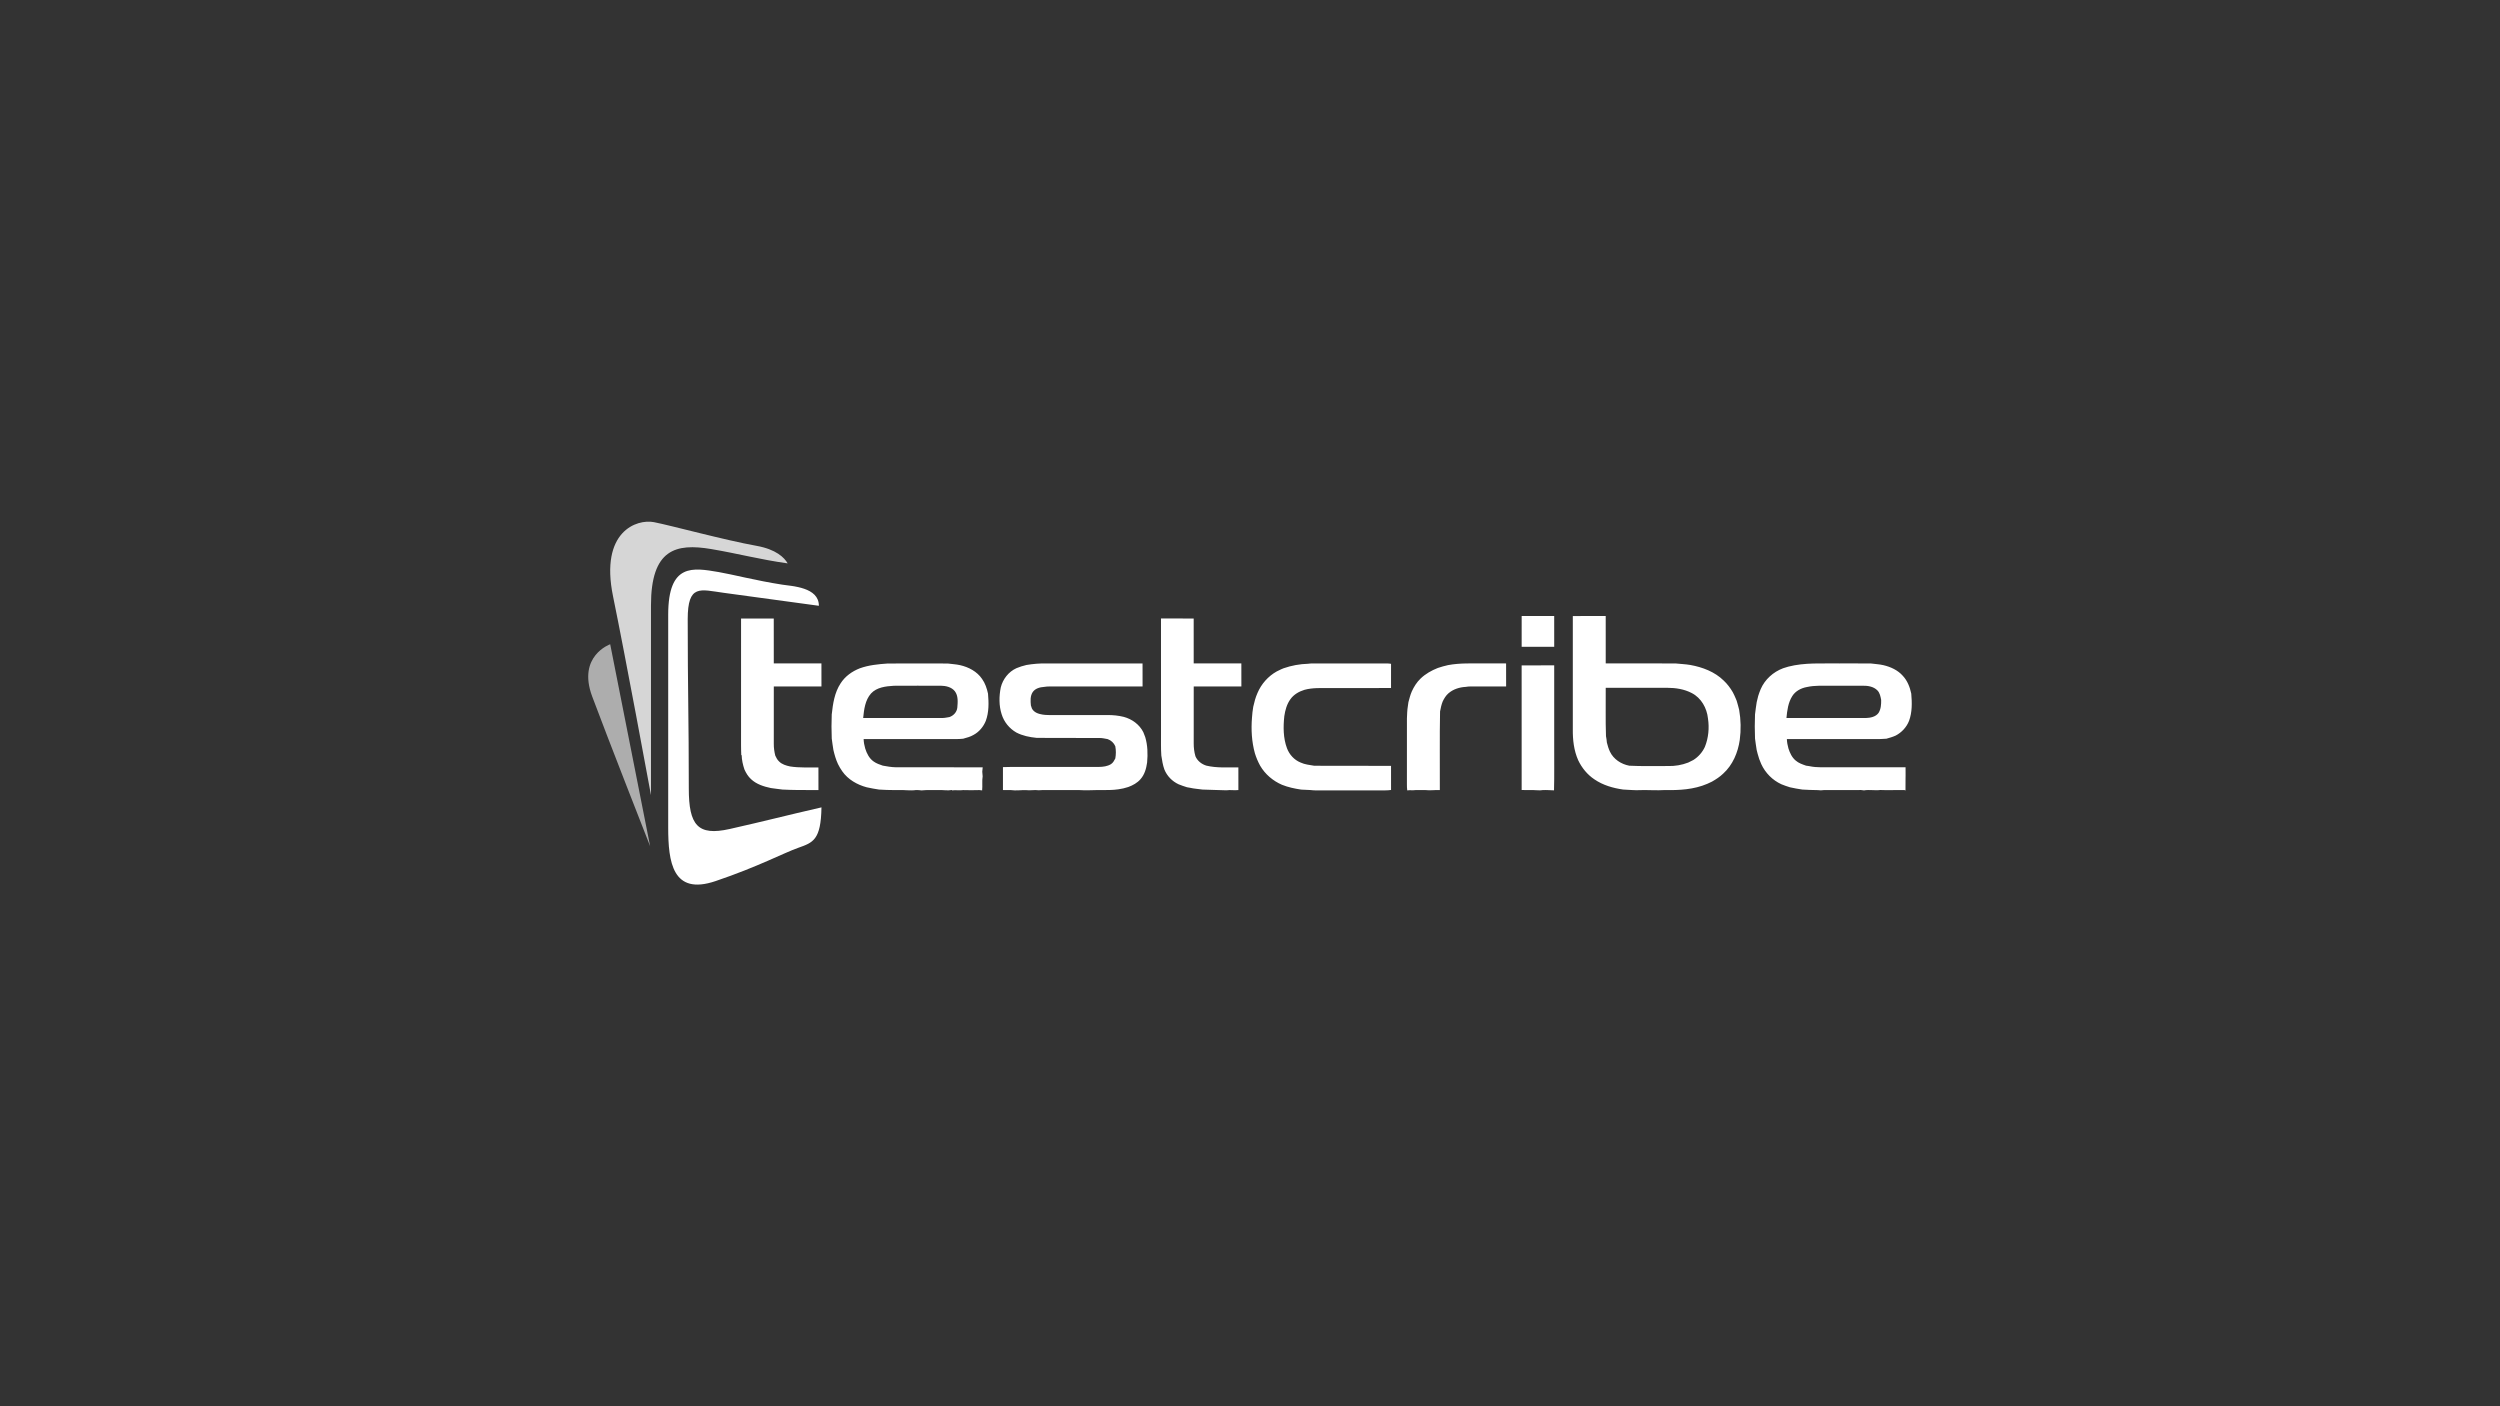 <?xml version="1.0" encoding="utf-8"?>
<!-- Generator: Adobe Illustrator 27.0.0, SVG Export Plug-In . SVG Version: 6.00 Build 0)  -->
<svg version="1.1" id="Layer_1" xmlns="http://www.w3.org/2000/svg" xmlns:xlink="http://www.w3.org/1999/xlink" x="0px" y="0px"
	 viewBox="0 0 1920 1080" style="enable-background:new 0 0 1920 1080;" xml:space="preserve">
<rect x="0" y="0" width="1920" height="1080" fill="#333333" stroke="none"/>
<style type="text/css">
	.st0{fill-rule:evenodd;clip-rule:evenodd;fill:#FFFFFF;}
	.st1{opacity:0.8;fill-rule:evenodd;clip-rule:evenodd;fill:#FFFFFF;}
	.st2{opacity:0.6;fill-rule:evenodd;clip-rule:evenodd;fill:#FFFFFF;}
	.st3{fill:#FFFFFF;}
</style>
<g>
	<path class="st0" d="M513.18,472.08c0,43.13,0,137.03,0,163.44c0,26.41,3.24,52.39,36.37,41.16c33.12-11.23,52.02-21.5,63.61-25.6
		c11.22-3.98,17.33-5.97,17.73-31.02c-27.17,6.22-43.73,10.61-70.54,16.62c-24.51,5.5-31.35-2.94-31.35-31.08
		c0-54.48-0.84-75.52-0.84-130c0-27.25,9.65-22.73,27.52-20.34c21.32,2.85,51.73,7.09,73.21,9.98c0.1-14.29-20.62-15.07-28.13-16.23
		c-19.87-3.06-38.74-7.97-48.87-9.68C532.24,436.02,513.18,432.29,513.18,472.08z"/>
	<path class="st1" d="M604.93,432.68c-2.55-4.43-8.78-10.77-23.97-13.49c-24.55-4.4-65.66-15.63-78.75-18.18
		c-13.09-2.54-41.63,6.99-31.41,56.88c9.75,47.61,27.55,144.05,29.15,152.75V464.97c0-43.26,19.1-47.88,46.26-43.29
		C566.85,425.17,583.59,429.7,604.93,432.68"/>
	<path class="st2" d="M468.63,494.78c0,0-25.43,8.95-13.85,40.05c11.58,31.1,44.53,115.1,44.53,115.1L468.63,494.78z"/>
	<path class="st3" d="M1168.64,473.11c8.33-0.05,16.66-0.01,24.98-0.02c0.03,7.88,0.02,15.76,0.01,23.64
		c-8.34-0.01-16.67,0.01-25-0.01C1168.63,488.85,1168.63,480.98,1168.64,473.11z M1207.92,560.04c-0.1,8.07,0.81,16.32,4.11,23.77
		c2.79,5.91,7.06,11.15,12.53,14.77c6.52,4.47,14.26,6.69,22.02,7.79c4.54,0.14,9.09,0.74,13.62,0.43
		c6.15-0.13,12.29,0.35,18.44-0.04c10.98,0.24,22.28-0.39,32.51-4.77c1.2-0.55,2.4-1.1,3.59-1.67c3.08-1.75,6.08-3.68,8.64-6.15
		c7.35-6.65,11.37-16.24,12.75-25.91c1.04-7.68,0.87-15.51-0.47-23.14c-0.62-2.32-1.18-4.65-1.9-6.94
		c-0.26-0.61-0.51-1.22-0.76-1.82c-0.67-1.64-1.43-3.24-2.26-4.8c-1.9-3.26-4.2-6.3-6.96-8.89c-6.87-6.75-16.23-10.26-25.56-11.96
		c-3.74-0.66-7.52-0.74-11.28-1.17c-17.92-0.11-35.83-0.01-53.75-0.05c0-12.13,0.01-24.27-0.01-36.4
		c-8.42,0.03-16.84-0.05-25.26,0.05C1207.92,502.1,1207.92,531.07,1207.92,560.04z M1280.41,528.23c6.49,0,13.1,1.01,18.9,4.06
		c7.26,3.74,11.58,11.53,12.41,19.48c1.11,7.32,0.4,15.01-2.39,21.88c-1.91,4.12-5.01,7.64-8.86,10.04c-1.3,0.7-2.63,1.33-3.94,1.97
		c-4.94,1.91-10.24,2.8-15.53,2.65c-9.91-0.1-19.84,0.28-29.73-0.25c-6.23-1.19-12.05-4.96-14.83-10.78
		c-1.07-2.25-1.77-4.64-2.37-7.04c-0.16-1.62-0.3-3.25-0.67-4.84c-0.46-12.39-0.08-24.79-0.21-37.19
		C1248.93,528.22,1264.66,528.21,1280.41,528.23z M569.12,572.47c-0.02,2.52,0.11,5.03,0.18,7.55l0.3-0.15
		c0.08,3.78,0.92,7.49,2.12,11.06c1.24,2.77,2.83,5.42,5.1,7.48c4.14,3.91,9.76,5.66,15.21,6.81c2.95,0.49,5.94,0.72,8.9,1.16
		c7.73,0.39,15.46,0.41,23.2,0.38c1.48-0.01,2.96,0.01,4.44,0c-0.02-5.79,0.02-11.58-0.02-17.37c-7.24-0.09-14.53,0.37-21.71-0.75
		c-3.09-0.66-6.34-1.58-8.59-3.93c-1.32-1.2-2.08-2.83-2.84-4.41c-0.74-2.95-1.16-5.99-1.14-9.04c0.01-14.69-0.02-29.38,0.01-44.06
		c12.2-0.02,24.4-0.01,36.6-0.01c-0.01-5.9,0.03-11.8-0.02-17.7c-12.2-0.01-24.4,0.02-36.59-0.01c-0.01-11.49,0.02-22.97-0.02-34.46
		c-8.37-0.01-16.74,0.01-25.11-0.01C569.1,507.51,569.13,539.99,569.12,572.47z M891.65,563.58c0.05,5.57-0.16,11.15,0.25,16.7
		c0.58,3.6,1.09,7.23,2.34,10.67c2.02,5.03,6,9.08,10.89,11.37c2.11,0.9,4.31,1.58,6.49,2.29c0.81,0.14,1.61,0.28,2.42,0.42
		c3.1,0.75,6.3,0.85,9.43,1.35c6.14,0.32,12.28,0.29,18.42,0.57c3.06-0.48,6.14,0.23,9.19-0.2c-0.01-5.79,0.02-11.58-0.01-17.37
		c-8.22-0.12-16.57,0.56-24.64-1.38c-3.63-1.15-6.83-3.64-8.34-7.21c-0.95-3.26-1.35-6.66-1.32-10.05
		c0.01-14.51-0.01-29.03,0.01-43.55c12.2-0.02,24.4-0.01,36.6-0.01c-0.01-5.9,0.03-11.8-0.02-17.7c-12.2-0.01-24.4,0.02-36.6-0.01
		c-0.01-11.49,0.02-22.97-0.01-34.46c-8.37-0.01-16.74,0.01-25.11-0.01C891.62,504.54,891.66,534.06,891.65,563.58z M645.62,524.76
		c-4.69,7.06-5.95,15.67-6.85,23.92c-0.23,6.17-0.26,12.35,0.01,18.52c0.46,2.92,0.72,5.87,1.27,8.78c0.87,3.7,1.9,7.37,3.52,10.82
		c0.98,1.91,2.02,3.82,3.29,5.56c4.39,6.3,11.38,10.29,18.68,12.26c3.15,0.75,6.34,1.24,9.53,1.76c3.94,0.24,7.89,0.41,11.85,0.4
		c1.19-0.01,2.38-0.01,3.58,0c4.34-0.19,8.69,0.63,13.01-0.03c1.41-0.01,2.8,0.08,4.2,0.28c4.52-0.46,9.07-0.19,13.6-0.26
		c3.25-0.12,6.52,0.58,9.76-0.05l0.07,0.29c2.85-0.39,5.72,0.22,8.58-0.22c4.16,0.08,8.29,0.17,12.45-0.01
		c0.53,0.07,1.58,0.2,2.11,0.25c0.4-3.59-0.19-7.23,0.4-10.81c-0.05-1.2-0.17-2.39-0.3-3.58c0.11-1.11,0.23-2.21,0.33-3.31
		c-22.29-0.16-44.59,0.01-66.89-0.08c-3.31-0.04-6.57-0.68-9.83-1.24c-2.42-0.84-4.9-1.64-6.99-3.16c-3.4-2.35-5.33-6.18-6.52-10.03
		c-0.69-2.35-1.13-4.77-1.21-7.21c22.31-0.01,44.63-0.01,66.94,0c3.17-0.01,6.36,0.07,9.52-0.29c2.72-0.79,5.53-1.45,7.97-2.93
		c4.32-2.32,7.55-6.25,9.39-10.75c2.47-6.68,2.32-13.93,1.71-20.92c-0.88-4-2.18-8-4.6-11.35c-3.88-5.69-10.28-9.05-16.87-10.54
		c-3.11-0.71-6.31-0.82-9.46-1.26c-15.41-0.07-30.82-0.08-46.23,0.01c-7.2,0.51-14.48,1.2-21.32,3.68
		C654.44,515.55,649.05,519.39,645.62,524.76z M722.55,526.63c3.88,0.06,8.2,1.02,10.74,4.19c2.75,3.59,2.28,8.41,1.93,12.65
		c-0.37,3.41-2.88,6.15-6.07,7.24c-1.83,0.26-3.64,0.75-5.5,0.72c-20.25-0.01-40.49,0.02-60.74-0.01
		c0.67-6.54,1.49-13.71,6.04-18.83c4.41-4.77,11.31-5.53,17.42-5.92C698.43,526.56,710.49,526.66,722.55,526.63z M780.6,513.17
		c-6.05,2.76-10.41,8.38-12.01,14.79c-1.35,6.76-1.46,13.96,0.67,20.58c1.8,5.9,5.93,10.97,11.28,14.02
		c4.77,2.51,10.11,3.57,15.43,4.1c16.23,0.22,32.46-0.01,48.69,0.12c2.03-0.02,4.01,0.53,6.01,0.85c2.66,0.94,4.75,2.89,5.88,5.48
		c0.59,3.09,0.56,6.29,0.01,9.39c-0.86,1.62-1.73,3.37-3.35,4.37c-2.73,1.68-6.04,2.08-9.18,2.12c-15.21,0.01-30.41,0-45.63,0.01
		c-9.37,0.09-18.76-0.19-28.13,0.14c0.01,5.86,0.01,11.73,0,17.6c2.07,0.04,4.14,0.02,6.21,0.05c3.75,0.55,7.52-0.06,11.28,0.01
		c3.33,0.47,6.68-0.37,10.01,0.12c3.95-0.32,7.92-0.08,11.89-0.15c4.93,0.01,9.86-0.01,14.79,0.01c1.41-0.01,2.8-0.01,4.21-0.01
		c5.71,0.43,11.41-0.1,17.12,0.01c4.35-0.02,8.72,0.05,13.03-0.58c2.62-0.35,5.21-0.95,7.71-1.78c3.51-1.29,6.92-3.14,9.39-6.01
		c3.15-3.52,4.45-8.24,5.08-12.82c0.6-6.52,0.43-13.2-1.45-19.51c-0.46-1.27-0.95-2.53-1.47-3.78c-2.98-5.95-8.72-10.07-15.06-11.76
		c-4.07-1.01-8.26-1.42-12.45-1.39c-13.81-0.01-27.63,0-41.45,0c-2.77-0.01-5.57,0.09-8.32-0.34c-3.22-0.5-6.74-1.63-8.3-4.76
		c-0.25-0.77-0.51-1.55-0.76-2.32c-0.32-3.4-0.6-7.17,1.37-10.17c1.93-2.89,5.61-3.84,8.89-4.04c1.34-0.24,2.71-0.32,4.08-0.32
		c23.81,0.01,47.62,0.01,71.43,0.01c-0.01-5.9,0.02-11.8-0.02-17.7c-24.58,0.01-49.17,0-73.75,0c-5.17-0.09-10.35,0.33-15.44,1.2
		C785.65,511.31,783.08,512.15,780.6,513.17z M984.01,513.97c-1.19,0.55-2.37,1.11-3.52,1.71c-6.57,3.69-11.77,9.57-14.72,16.49
		c-1.52,3.4-2.47,7.01-3.28,10.64c-0.42,2.77-0.84,5.56-0.97,8.37c-0.73,9.14-0.22,18.49,2.24,27.36c1.01,3.28,2.35,6.46,4.01,9.48
		c3.82,6.59,9.87,11.72,16.85,14.72c4.71,1.89,9.69,2.92,14.69,3.67c2.41,0.15,4.84,0.3,7.26,0.35c1.16,0.12,2.32,0.25,3.49,0.25
		c16.39-0.01,32.79,0,49.19-0.01c3.02-0.03,6.07,0.16,9.07-0.31c-0.02-6.17-0.01-12.34-0.01-18.51
		c-19.65-0.12-39.31,0.05-58.96-0.08c-3.56-0.62-7.23-0.94-10.54-2.5c-4.86-1.96-8.63-6.12-10.43-10.99
		c-2.91-7.82-2.91-16.4-2.04-24.59c0.67-4.6,1.94-9.28,4.73-13.08c2.57-3.59,6.54-5.86,10.7-7.14c6.36-1.77,13-1.31,19.52-1.37
		c15.67-0.02,31.34,0.05,47.01-0.04c0.01-6.2-0.01-12.39,0.01-18.58c-2.21-0.42-4.47-0.26-6.7-0.28c-17.98,0-35.96,0.01-53.94,0
		c-1,0-1.99,0.08-2.96,0.23c-6.44,0.18-12.84,1.33-18.92,3.46C985.2,513.45,984.6,513.71,984.01,513.97z M1104.22,513.01
		c-4.85,1.93-9.5,4.53-13.27,8.18c-2.87,2.77-5.05,6.2-6.68,9.82c-1.17,2.64-1.83,5.47-2.6,8.25c-0.17,1.01-0.3,2.02-0.43,3.03
		c-0.53,3.12-0.58,6.3-0.72,9.46c-0.02,16.8,0.01,33.6-0.01,50.4c-0.03,1.62,0.04,3.25,0.24,4.87c2.1-0.3,4.23,0.07,6.34-0.23
		c2.62-0.01,5.25-0.06,7.87,0.01c3.6,0.43,7.22-0.2,10.83-0.04c0.11-20.12-0.23-40.26,0.18-60.38c0.52-2.6,1.01-5.22,2.03-7.68
		c1.11-2.29,2.45-4.54,4.4-6.22c3.65-3.19,8.51-4.7,13.29-4.95c2.34-0.44,4.73-0.3,7.1-0.32c7.97-0.01,15.94,0.02,23.91-0.01
		c-0.01-5.89,0.02-11.79-0.02-17.68c-5.41-0.01-10.81,0-16.22-0.01c-9.46,0.08-19-0.47-28.36,1.3
		C1109.43,511.38,1106.81,512.15,1104.22,513.01z M1369.41,513.22c-7.55,2.83-13.96,8.57-17.19,16.01
		c-0.73,1.71-1.33,3.47-1.91,5.24c-0.39,1.61-0.82,3.2-1.17,4.81c-0.58,3.11-0.83,6.27-1.29,9.39c-0.23,6.17-0.27,12.36,0.01,18.53
		c0.45,2.92,0.72,5.87,1.27,8.79c0.23,0.98,0.46,1.97,0.75,2.95c0.68,2.7,1.61,5.34,2.77,7.87c3.11,6.79,8.63,12.36,15.43,15.49
		c2.15,0.9,4.36,1.64,6.59,2.34c3.13,0.74,6.31,1.23,9.49,1.74c3.95,0.26,7.92,0.37,11.89,0.43c1.55,0.25,3.12,0.23,4.69-0.02
		c4.15-0.04,8.31-0.01,12.47-0.02c5.35-0.01,10.71,0.03,16.06-0.02c0.75,0.09,1.52,0.18,2.29,0.27c4.14-0.71,8.34,0.24,12.49-0.29
		c6.14,0.29,12.3-0.08,18.45,0.02c0.23,0.09,0.69,0.27,0.92,0.35c0.08-3.02,0.04-6.05,0.04-9.08c0.01-0.79,0.02-1.59,0.04-2.38
		c0.01-2.13-0.04-4.25-0.02-6.37c-18.54,0.01-37.08,0-55.62,0.01c-6.11-0.14-12.3,0.46-18.31-0.88c-0.84-0.12-1.68-0.25-2.5-0.37
		c-2.79-0.98-5.69-1.94-7.95-3.92c-2.87-2.38-4.47-5.85-5.58-9.32c-0.67-2.34-1.11-4.75-1.19-7.18c19.36-0.01,38.72,0,58.08,0
		c6.12-0.11,12.27,0.25,18.37-0.28c2.42-0.69,4.87-1.36,7.17-2.43c4.6-2.43,8.29-6.4,10.2-11.25c2.48-6.69,2.32-13.95,1.71-20.95
		c-1.05-4.99-2.97-9.95-6.52-13.71c-3.85-4.36-9.35-6.84-14.92-8.15c-3.13-0.73-6.34-0.84-9.51-1.28
		c-8.11-0.09-16.22-0.02-24.33-0.04c-13.08,0.17-26.41-0.83-39.21,2.48C1372.06,512.38,1370.72,512.78,1369.41,513.22z
		 M1406.69,526.63c7.89,0,15.78,0.01,23.67,0c4.04-0.08,8.52,0.58,11.48,3.59c1.91,1.96,2.4,4.75,2.89,7.33
		c0.06,3.38-0.15,7.03-2,9.97c-2.24,3.09-6.36,3.81-9.92,3.93c-20.28,0-40.55,0.01-60.82-0.01c0.55-5.8,1.3-11.88,4.51-16.89
		c2.45-3.87,6.79-6.12,11.2-6.91C1393.93,526.25,1400.36,526.71,1406.69,526.63z M1168.63,606.74c2.85,0.04,5.71,0.02,8.57,0.02
		c2.57-0.03,5.14,0.5,7.7,0.02c2.86-0.15,5.72,0.15,8.58,0.21c0.34-11.69,0.05-23.4,0.15-35.1c0-20.3,0-40.6,0-60.9
		c-8.34,0.02-16.67-0.02-25.01,0.02C1168.64,542.92,1168.64,574.83,1168.63,606.74z"/>
</g>
</svg>
